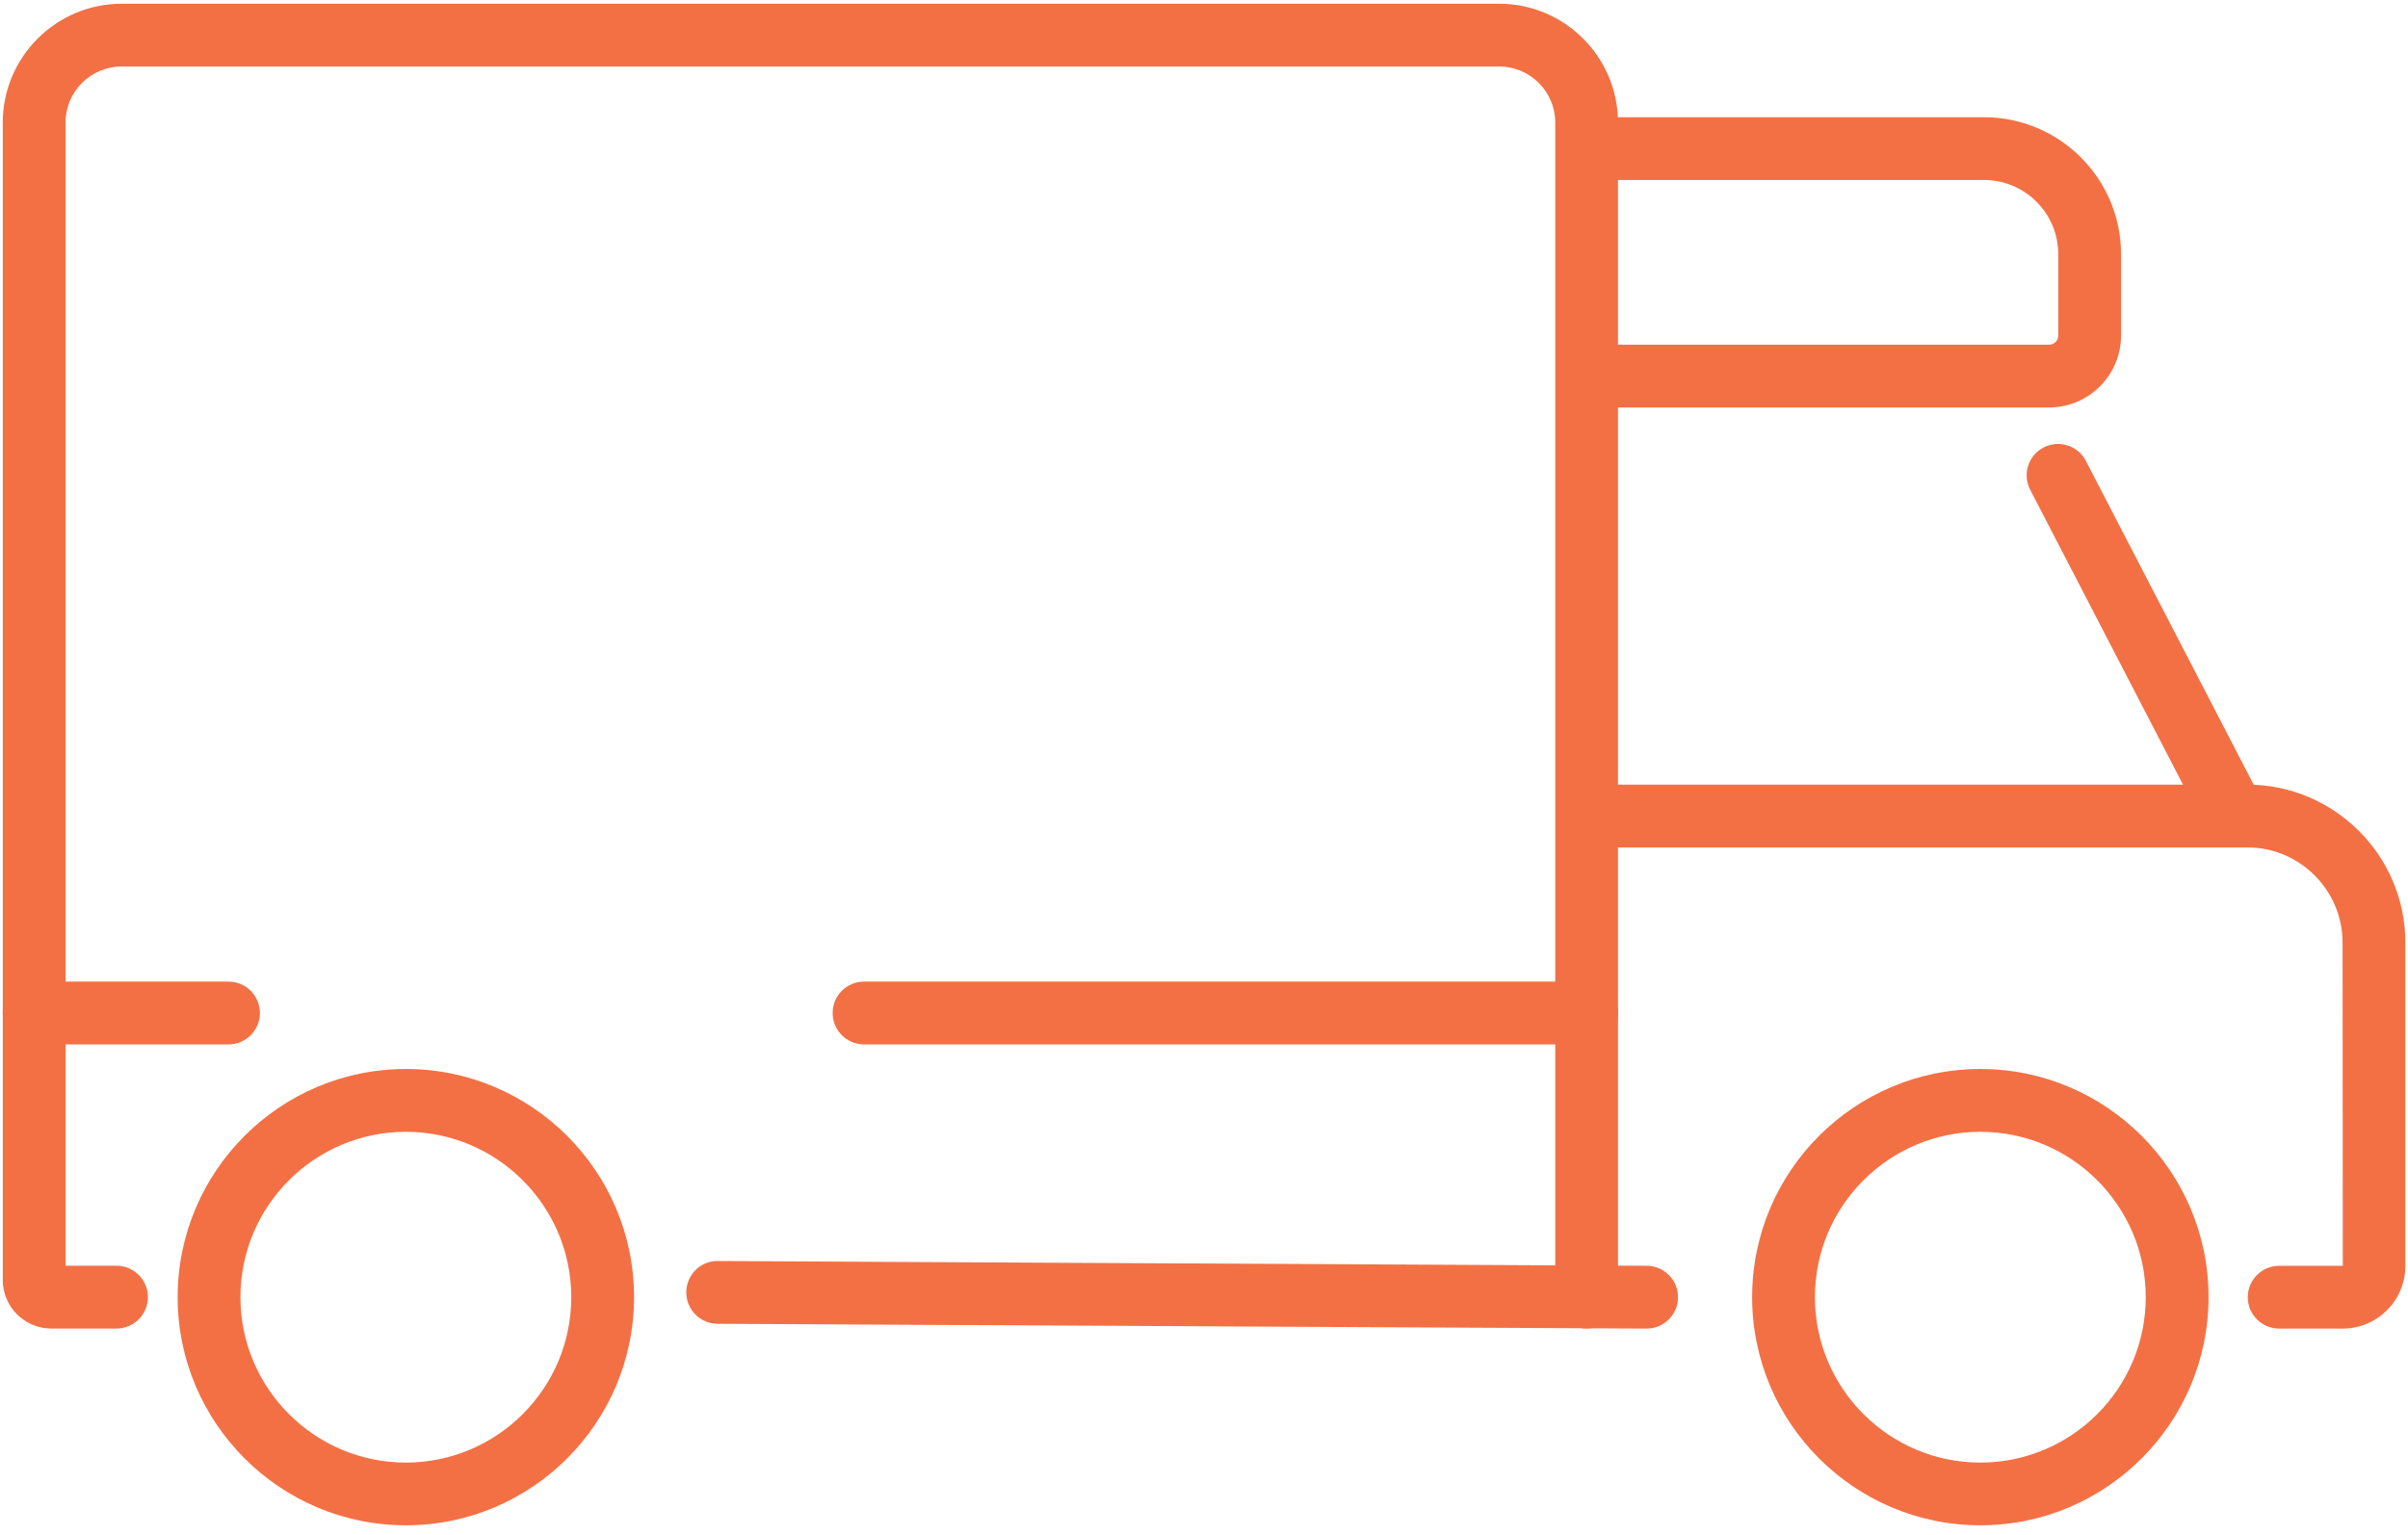 <svg xmlns="http://www.w3.org/2000/svg" width="240" height="153" viewBox="0 0 240 153" fill="none"><path d="M158.138 132.446C156.409 132.446 155.009 131.047 155.009 129.317V12.221C155.009 9.138 152.501 6.629 149.417 6.629H12.126C9.042 6.629 6.533 9.138 6.533 12.221V126.182H11.614C13.343 126.182 14.742 127.582 14.742 129.311C14.742 131.041 13.343 132.44 11.614 132.44H5.111C2.443 132.44 0.275 130.273 0.275 127.605V12.221C0.275 5.69 5.595 0.371 12.126 0.371H149.411C155.948 0.371 161.262 5.69 161.262 12.221V129.311C161.262 131.041 159.862 132.44 158.133 132.44L158.138 132.446Z" fill="#F37045"></path><path d="M164.117 132.446H164.1L71.512 131.968C69.783 131.957 68.389 130.552 68.4 128.822C68.412 127.093 69.806 125.682 71.546 125.71L164.134 126.188C165.864 126.2 167.258 127.605 167.246 129.334C167.235 131.058 165.835 132.446 164.117 132.446Z" fill="#F37045"></path><path d="M204.226 40.621H158.334C156.604 40.621 155.205 39.221 155.205 37.492C155.205 35.762 156.604 34.363 158.334 34.363H204.226C204.733 34.363 205.142 33.953 205.142 33.447V25.34C205.142 21.261 201.826 17.944 197.747 17.944H158.334C156.604 17.944 155.205 16.545 155.205 14.816C155.205 13.086 156.604 11.687 158.334 11.687H197.747C205.279 11.687 211.4 17.814 211.4 25.34V33.447C211.4 37.406 208.18 40.621 204.226 40.621Z" fill="#F37045"></path><path d="M222.721 84.471C221.589 84.471 220.496 83.857 219.939 82.781L202.343 48.824C201.546 47.288 202.149 45.399 203.68 44.608C205.216 43.812 207.105 44.415 207.895 45.945L225.491 79.903C226.288 81.439 225.685 83.328 224.154 84.118C223.694 84.357 223.204 84.471 222.715 84.471H222.721Z" fill="#F37045"></path><path d="M233.502 132.446H227.159C225.429 132.446 224.03 131.046 224.03 129.317C224.03 127.588 225.429 126.188 227.159 126.188H233.502L233.479 93.983C233.479 88.738 229.212 84.477 223.973 84.477H158.339C156.61 84.477 155.21 83.077 155.21 81.348C155.21 79.618 156.61 78.219 158.339 78.219H223.973C232.666 78.219 239.737 85.29 239.737 93.983V126.211C239.737 129.647 236.938 132.446 233.502 132.446Z" fill="#F37045"></path><path d="M197.377 152.056C184.838 152.056 174.632 141.856 174.632 129.311C174.632 116.767 184.833 106.567 197.377 106.567C209.921 106.567 220.121 116.767 220.121 129.311C220.121 141.856 209.921 152.056 197.377 152.056ZM197.377 112.83C188.286 112.83 180.89 120.226 180.89 129.317C180.89 138.408 188.286 145.804 197.377 145.804C206.468 145.804 213.863 138.408 213.863 129.317C213.863 120.226 206.468 112.83 197.377 112.83Z" fill="#F37045"></path><path d="M40.45 152.056C27.912 152.056 17.706 141.856 17.706 129.311C17.706 116.767 27.906 106.567 40.45 106.567C52.995 106.567 63.195 116.767 63.195 129.311C63.195 141.856 52.995 152.056 40.45 152.056ZM40.45 112.83C31.36 112.83 23.964 120.226 23.964 129.317C23.964 138.408 31.36 145.804 40.45 145.804C49.541 145.804 56.937 138.408 56.937 129.317C56.937 120.226 49.541 112.83 40.45 112.83Z" fill="#F37045"></path><path d="M158.138 104.115H86.116C84.386 104.115 82.987 102.715 82.987 100.986C82.987 99.256 84.386 97.857 86.116 97.857H158.138C159.867 97.857 161.267 99.256 161.267 100.986C161.267 102.715 159.867 104.115 158.138 104.115Z" fill="#F37045"></path><path d="M22.775 104.115H3.404C1.675 104.115 0.275 102.715 0.275 100.986C0.275 99.256 1.675 97.857 3.404 97.857H22.775C24.505 97.857 25.904 99.256 25.904 100.986C25.904 102.715 24.505 104.115 22.775 104.115Z" fill="#F37045"></path></svg>